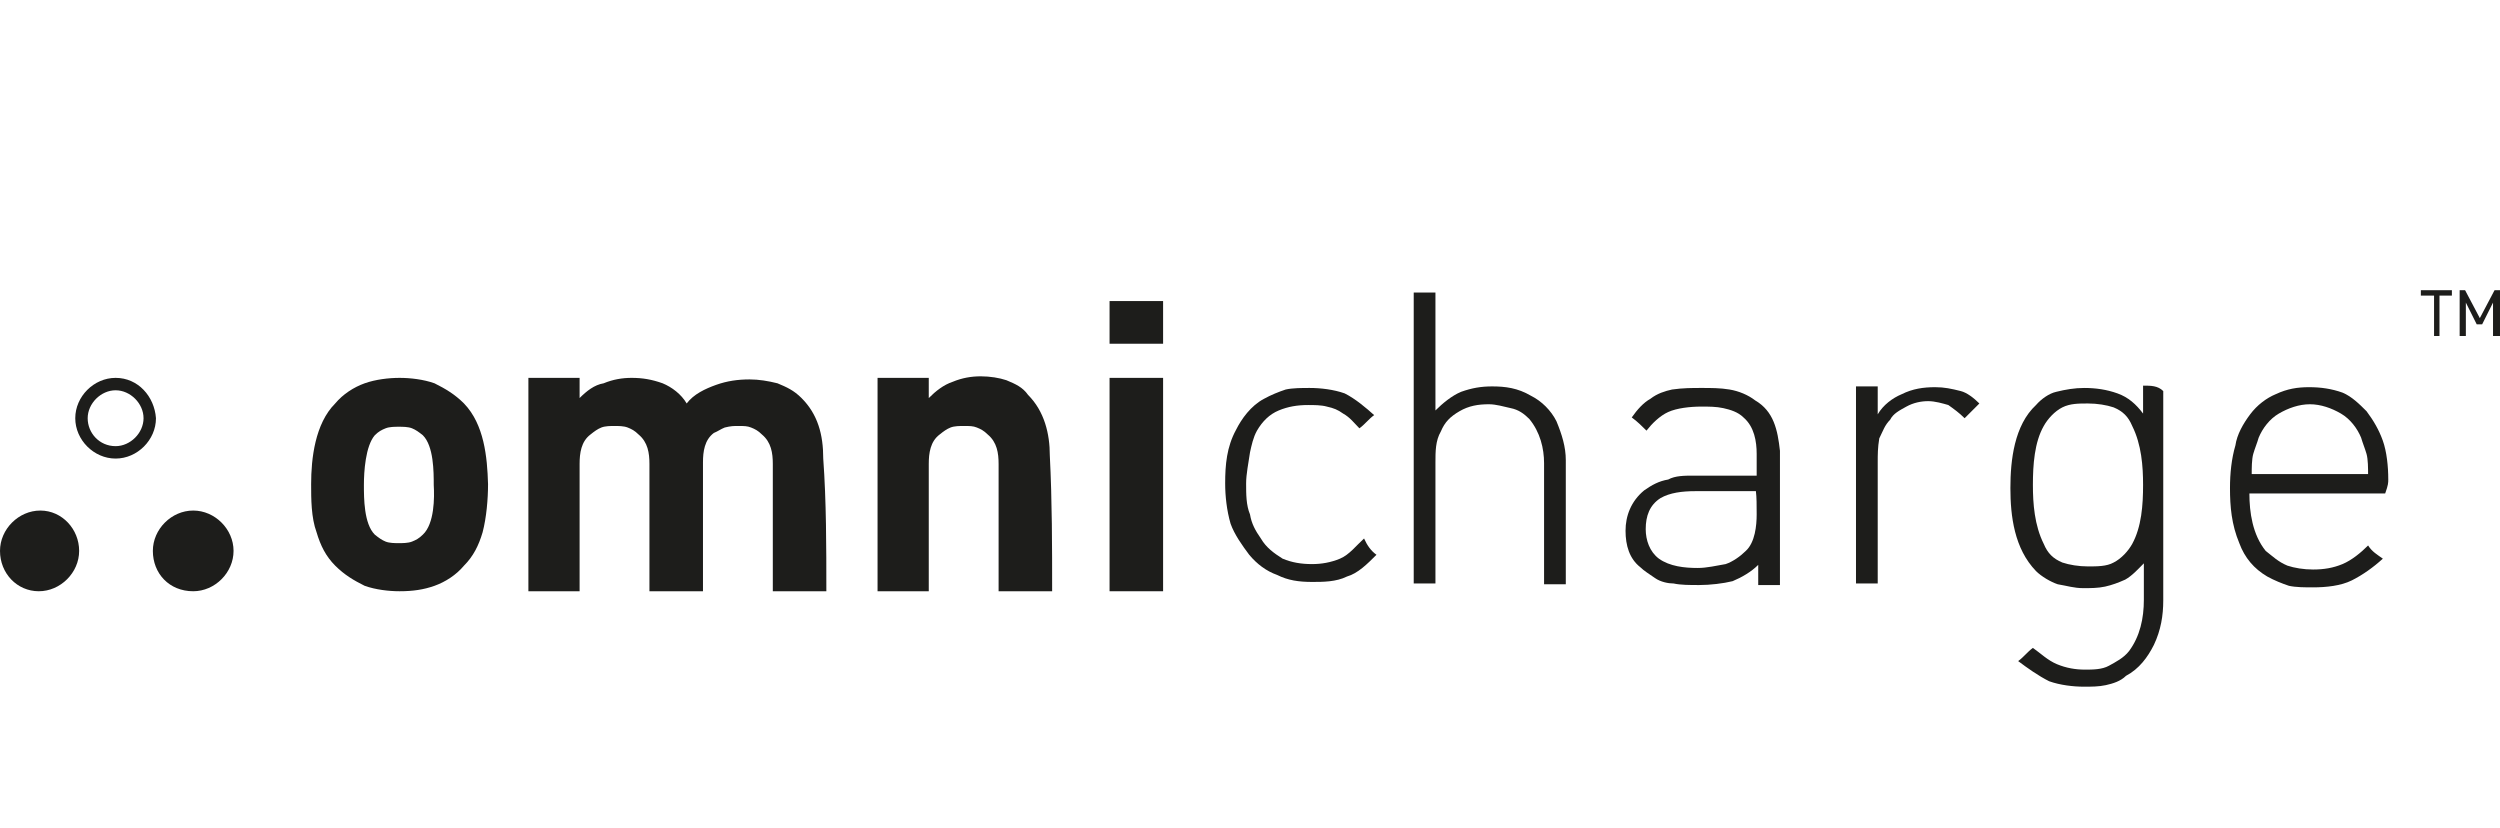 <?xml version="1.0" encoding="utf-8"?>
<!-- Generator: Adobe Illustrator 26.5.0, SVG Export Plug-In . SVG Version: 6.00 Build 0)  -->
<svg version="1.1" id="Layer_1" xmlns="http://www.w3.org/2000/svg" xmlns:xlink="http://www.w3.org/1999/xlink" x="0px" y="0px"
	 viewBox="0 0 322.2 106.7" style="enable-background:new 0 0 322.2 106.7;" xml:space="preserve">
<style type="text/css">
	.st0{fill:#1D1D1B;}
</style>
<g id="XMLID_2241_">
	<g id="XMLID_2246_">
		<path id="XMLID_2270_" class="st0" d="M106.5,76.2c-2.4,0-4.5,0-6.9,0c0-5.5,0-10.9,0-16.4c0-1.4-0.2-2.8-1.4-3.8
			c-0.5-0.5-0.9-0.7-1.4-0.9s-0.9-0.2-1.7-0.2c-0.5,0-0.9,0-1.7,0.2c-0.5,0.2-0.9,0.5-1.4,0.7c-1.2,0.9-1.4,2.4-1.4,3.8
			c0,5.5,0,11.1,0,16.6c-2.4,0-4.5,0-6.9,0c0-5.5,0-10.9,0-16.4c0-1.4-0.2-2.8-1.4-3.8c-0.5-0.5-0.9-0.7-1.4-0.9
			c-0.5-0.2-1.2-0.2-1.7-0.2c-0.5,0-1.2,0-1.7,0.2c-0.5,0.2-0.9,0.5-1.4,0.9c-1.2,0.9-1.4,2.4-1.4,3.8c0,5.5,0,10.9,0,16.4
			c-2.1,0-4.5,0-6.6,0c0-9.2,0-18.3,0-27.5c2.1,0,4.5,0,6.6,0c0,0.9,0,1.7,0,2.6c0.9-0.9,1.9-1.7,3.1-1.9c1.2-0.5,2.4-0.7,3.6-0.7
			c1.4,0,2.6,0.2,4,0.7c1.2,0.5,2.4,1.4,3.1,2.6c0.9-1.2,2.4-1.9,3.8-2.4c1.4-0.5,2.8-0.7,4.3-0.7c1.2,0,2.4,0.2,3.6,0.5
			c1.2,0.5,2.1,0.9,3.1,1.9c2.1,2.1,2.8,4.7,2.8,7.8C106.5,64.6,106.5,70.5,106.5,76.2z"/>
		<path id="XMLID_2269_" class="st0" d="M135.6,76.2c-2.4,0-4.5,0-6.9,0c0-5.5,0-10.9,0-16.4c0-1.4-0.2-2.8-1.4-3.8
			c-0.5-0.5-0.9-0.7-1.4-0.9c-0.5-0.2-0.9-0.2-1.7-0.2c-0.5,0-1.2,0-1.7,0.2c-0.5,0.2-0.9,0.5-1.4,0.9c-1.2,0.9-1.4,2.4-1.4,3.8
			c0,5.5,0,10.9,0,16.4c-2.1,0-4.5,0-6.6,0c0-9.2,0-18.3,0-27.5c2.1,0,4.5,0,6.6,0c0,0.9,0,1.7,0,2.6c0.9-0.9,1.9-1.7,3.1-2.1
			c1.2-0.5,2.4-0.7,3.6-0.7c1.2,0,2.4,0.2,3.3,0.5c1.2,0.5,2.1,0.9,2.8,1.9c2.1,2.1,2.8,5,2.8,7.8C135.6,64.6,135.6,70.5,135.6,76.2
			z"/>
		<rect id="XMLID_2268_" x="143" y="48.7" class="st0" width="6.9" height="27.5"/>
		<path id="XMLID_2267_" class="st0" d="M255.1,52c-0.7,0.7-1.2,1.2-1.9,1.9c-0.7-0.7-1.4-1.2-2.1-1.7c-0.7-0.2-1.7-0.5-2.6-0.5
			c-0.9,0-1.9,0.2-2.8,0.7c-0.9,0.5-1.7,0.9-2.1,1.7c-0.7,0.7-0.9,1.4-1.4,2.4c-0.2,1.2-0.2,2.1-0.2,3.1c0,5.2,0,10.4,0,15.6
			c-0.9,0-1.9,0-2.8,0c0-8.5,0-17.1,0-25.4c0.9,0,1.9,0,2.8,0c0,1.2,0,2.4,0,3.6c0.7-1.2,1.9-2.1,3.1-2.6c1.4-0.7,2.8-0.9,4.3-0.9
			c1.2,0,2.1,0.2,3.3,0.5C253.5,50.6,254.4,51.3,255.1,52z"/>
		<path id="XMLID_2266_" class="st0" d="M201.8,75.3c-0.9,0-1.9,0-2.8,0c0-5.2,0-10.4,0-15.6c0-1.9-0.5-4-1.9-5.7
			c-0.7-0.7-1.4-1.2-2.4-1.4c-0.9-0.2-1.9-0.5-2.8-0.5c-1.4,0-2.6,0.2-3.8,0.9s-1.9,1.4-2.4,2.6c-0.7,1.2-0.7,2.6-0.7,4
			c0,5.2,0,10.4,0,15.6c-0.9,0-1.9,0-2.8,0c0-12.6,0-24.9,0-37.5c0.9,0,1.9,0,2.8,0c0,5,0,10.2,0,15.2c0.9-0.9,2.1-1.9,3.3-2.4
			c1.4-0.5,2.6-0.7,4-0.7c1.7,0,3.3,0.2,5,1.2c1.4,0.7,2.6,1.9,3.3,3.3c0.7,1.7,1.2,3.3,1.2,5C201.8,64.6,201.8,69.8,201.8,75.3z"/>
		<path id="XMLID_2265_" class="st0" d="M177.4,71.5c-1.2,1.2-2.4,2.4-3.8,2.8c-1.4,0.7-3.1,0.7-4.5,0.7c-1.7,0-3.1-0.2-4.5-0.9
			c-1.4-0.5-2.6-1.4-3.6-2.6c-0.9-1.2-1.9-2.6-2.4-4c-0.5-1.7-0.7-3.6-0.7-5.2c0-2.4,0.2-4.7,1.4-6.9c0.7-1.4,1.9-3.1,3.6-4
			c0.9-0.5,1.9-0.9,2.8-1.2c0.9-0.2,2.1-0.2,3.1-0.2c1.4,0,3.1,0.2,4.5,0.7c1.4,0.7,2.8,1.9,3.8,2.8c-0.7,0.5-1.2,1.2-1.9,1.7
			c-0.7-0.7-1.2-1.4-2.1-1.9c-0.7-0.5-1.2-0.7-2.1-0.9c-0.7-0.2-1.7-0.2-2.4-0.2c-1.4,0-2.6,0.2-3.8,0.7c-1.2,0.5-2.1,1.4-2.8,2.6
			c-0.5,0.9-0.7,1.9-0.9,2.8c-0.2,1.4-0.5,2.8-0.5,4c0,1.4,0,2.8,0.5,4c0.2,1.2,0.7,2.1,1.4,3.1c0.7,1.2,1.7,1.9,2.8,2.6
			c1.2,0.5,2.4,0.7,3.8,0.7c1.2,0,2.4-0.2,3.6-0.7c1.2-0.5,2.1-1.7,3.1-2.6C176.2,70.3,176.7,71,177.4,71.5z"/>
		<rect id="XMLID_2264_" x="143" y="38.8" class="st0" width="6.9" height="5.5"/>
		<path id="XMLID_2263_" class="st0" d="M10.2,71c0,2.8-2.4,5.2-5.2,5.2S0,73.9,0,71c0-2.8,2.4-5.2,5.2-5.2S10.2,68.2,10.2,71z"/>
		<path id="XMLID_2262_" class="st0" d="M19.7,71c0-2.8,2.4-5.2,5.2-5.2s5.2,2.4,5.2,5.2c0,2.8-2.4,5.2-5.2,5.2
			C21.8,76.2,19.7,73.9,19.7,71z"/>
		<path id="XMLID_2259_" class="st0" d="M59.8,52c-1.2-1.2-2.4-1.9-3.8-2.6c-1.4-0.5-3.1-0.7-4.5-0.7s-3.1,0.2-4.5,0.7
			c-1.4,0.5-2.8,1.4-3.8,2.6c-2.6,2.6-3.1,7.1-3.1,10.4c0,1.9,0,4.3,0.7,6.2c0.5,1.7,1.2,3.1,2.4,4.3c1.2,1.2,2.4,1.9,3.8,2.6
			c1.4,0.5,3.1,0.7,4.5,0.7c1.7,0,3.1-0.2,4.5-0.7c1.4-0.5,2.8-1.4,3.8-2.6c1.2-1.2,1.9-2.6,2.4-4.3c0.5-1.9,0.7-4.3,0.7-6.2
			C62.8,58.9,62.4,54.7,59.8,52z M54.5,68.9c-0.5,0.5-0.9,0.7-1.4,0.9s-1.2,0.2-1.7,0.2s-1.2,0-1.7-0.2s-0.9-0.5-1.4-0.9
			c-1.4-1.4-1.4-4.7-1.4-6.4c0-1.7,0.2-5,1.4-6.4c0.5-0.5,0.9-0.7,1.4-0.9c0.5-0.2,1.2-0.2,1.7-0.2s1.2,0,1.7,0.2
			c0.5,0.2,0.9,0.5,1.4,0.9c1.4,1.4,1.4,4.7,1.4,6.4C56,64.1,56,67.5,54.5,68.9z"/>
		<path id="XMLID_2256_" class="st0" d="M226.2,51.6c-0.9-0.7-2.1-1.2-3.3-1.4c-1.2-0.2-2.4-0.2-3.6-0.2c-1.2,0-2.4,0-3.8,0.2
			c-0.9,0.2-1.9,0.5-2.8,1.2c-0.9,0.5-1.7,1.4-2.4,2.4c0.7,0.5,1.4,1.2,1.9,1.7c0.7-0.9,1.7-1.9,2.8-2.4s2.8-0.7,4.3-0.7
			c0.9,0,1.9,0,2.8,0.2c0.9,0.2,1.9,0.5,2.6,1.2c1.4,1.2,1.7,3.1,1.7,4.7c0,0.9,0,1.9,0,2.8c-2.6,0-5.5,0-8.1,0
			c-1.2,0-2.4,0-3.3,0.5c-1.2,0.2-2.1,0.7-3.1,1.4c-1.7,1.4-2.4,3.3-2.4,5.2s0.5,3.6,1.9,4.7c0.5,0.5,1.2,0.9,1.9,1.4
			c0.7,0.5,1.7,0.7,2.4,0.7c0.9,0.2,2.1,0.2,3.3,0.2c1.4,0,3.1-0.2,4.3-0.5c1.2-0.5,2.4-1.2,3.3-2.1c0,0.9,0,1.9,0,2.6
			c0.9,0,1.9,0,2.8,0c0-5.7,0-11.4,0-17.3C229.1,55.4,228.6,53,226.2,51.6z M226.4,66.3c0,1.4-0.2,3.6-1.4,4.7
			c-0.7,0.7-1.7,1.4-2.6,1.7c-1.2,0.2-2.4,0.5-3.6,0.5c-1.7,0-3.6-0.2-5-1.2c-1.2-0.9-1.7-2.4-1.7-3.8c0-1.7,0.5-3.1,1.9-4
			c1.2-0.7,2.8-0.9,4.5-0.9c2.6,0,5.2,0,7.8,0C226.4,64.1,226.4,65.1,226.4,66.3z"/>
		<path id="XMLID_2253_" class="st0" d="M276.2,49.7c0,1.2,0,2.4,0,3.6c-0.9-1.2-1.9-2.1-3.3-2.6c-1.4-0.5-2.8-0.7-4.3-0.7
			c-1.2,0-2.4,0.2-3.6,0.5c-0.9,0.2-1.9,0.9-2.6,1.7c-2.8,2.6-3.3,7.1-3.3,10.7c0,3.6,0.5,7.8,3.3,10.7c0.7,0.7,1.9,1.4,2.8,1.7
			c1.2,0.2,2.1,0.5,3.3,0.5c0.9,0,1.9,0,2.8-0.2c0.9-0.2,1.7-0.5,2.6-0.9c0.9-0.5,1.7-1.4,2.4-2.1c0,1.7,0,3.1,0,4.7
			c0,2.4-0.5,4.7-1.9,6.6c-0.7,0.9-1.7,1.4-2.6,1.9c-0.9,0.5-2.1,0.5-3.1,0.5c-1.2,0-2.4-0.2-3.6-0.7c-1.2-0.5-2.1-1.4-3.1-2.1
			c-0.7,0.5-1.2,1.2-1.9,1.7c1.2,0.9,2.6,1.9,4,2.6c1.4,0.5,3.1,0.7,4.5,0.7c0.9,0,1.9,0,2.8-0.2s1.9-0.5,2.6-1.2
			c1.7-0.9,2.8-2.4,3.6-4c0.9-1.9,1.2-3.8,1.2-5.7c0-9,0-18,0-27C278.1,49.7,277.2,49.7,276.2,49.7z M274.8,70.1
			c-0.5,0.9-1.4,1.9-2.4,2.4c-0.9,0.5-2.1,0.5-3.3,0.5s-2.4-0.2-3.3-0.5c-1.2-0.5-1.9-1.2-2.4-2.4c-1.2-2.4-1.4-5.2-1.4-7.6
			c0-2.6,0.2-5.5,1.4-7.6c0.5-0.9,1.4-1.9,2.4-2.4s2.1-0.5,3.3-0.5s2.4,0.2,3.3,0.5c1.2,0.5,1.9,1.2,2.4,2.4
			c1.2,2.4,1.4,5.2,1.4,7.6C276.2,65.1,276,67.9,274.8,70.1z"/>
		<path id="XMLID_2250_" class="st0" d="M307.8,61.8c0-1.7-0.2-3.6-0.7-5c-0.5-1.4-1.2-2.6-2.1-3.8c-0.9-0.9-1.9-1.9-3.1-2.4
			c-1.4-0.5-2.8-0.7-4.3-0.7s-2.8,0.2-4.3,0.9c-1.2,0.5-2.4,1.4-3.3,2.6s-1.7,2.6-1.9,4c-0.5,1.7-0.7,3.6-0.7,5.5
			c0,2.4,0.2,4.7,1.2,7.1c0.7,1.9,1.9,3.3,3.6,4.3c0.9,0.5,1.9,0.9,2.8,1.2c0.9,0.2,2.1,0.2,3.1,0.2c1.7,0,3.6-0.2,5-0.9
			c1.4-0.7,2.8-1.7,4-2.8c-0.7-0.5-1.4-0.9-1.9-1.7c-0.9,0.9-2.1,1.9-3.3,2.4c-1.2,0.5-2.4,0.7-3.8,0.7c-1.2,0-2.4-0.2-3.3-0.5
			c-1.2-0.5-1.9-1.2-2.8-1.9c-1.7-2.1-2.1-5-2.1-7.4c5.9,0,11.6,0,17.5,0C307.8,62.5,307.8,62.2,307.8,61.8z M290.2,61.1
			c0-0.7,0-1.9,0.2-2.6c0.2-0.7,0.5-1.4,0.7-2.1c0.5-1.2,1.4-2.4,2.6-3.1s2.6-1.2,4-1.2c1.4,0,2.8,0.5,4,1.2s2.1,1.9,2.6,3.1
			c0.2,0.7,0.5,1.4,0.7,2.1c0.2,0.7,0.2,1.9,0.2,2.6C300.2,61.1,295.2,61.1,290.2,61.1z"/>
		<path id="XMLID_2247_" class="st0" d="M14.9,48.7c-2.8,0-5.2,2.4-5.2,5.2s2.4,5.2,5.2,5.2s5.2-2.4,5.2-5.2
			C19.9,51.1,17.8,48.7,14.9,48.7z M14.9,57.5c-2.1,0-3.6-1.7-3.6-3.6s1.7-3.6,3.6-3.6s3.6,1.7,3.6,3.6S16.8,57.5,14.9,57.5z"/>
	</g>
	<g id="XMLID_2242_">
		<path id="XMLID_2243_" class="st0" d="M314.4,38.1v5.2h-0.7v-5.2H312v-0.7h4v0.7H314.4z M321.3,43.3V39l-1.4,2.8h-0.7l-1.4-2.8
			v4.3H317v-5.9h0.7l1.9,3.6l1.9-3.6h0.7v5.9H321.3z"/>
	</g>
</g>
</svg>

